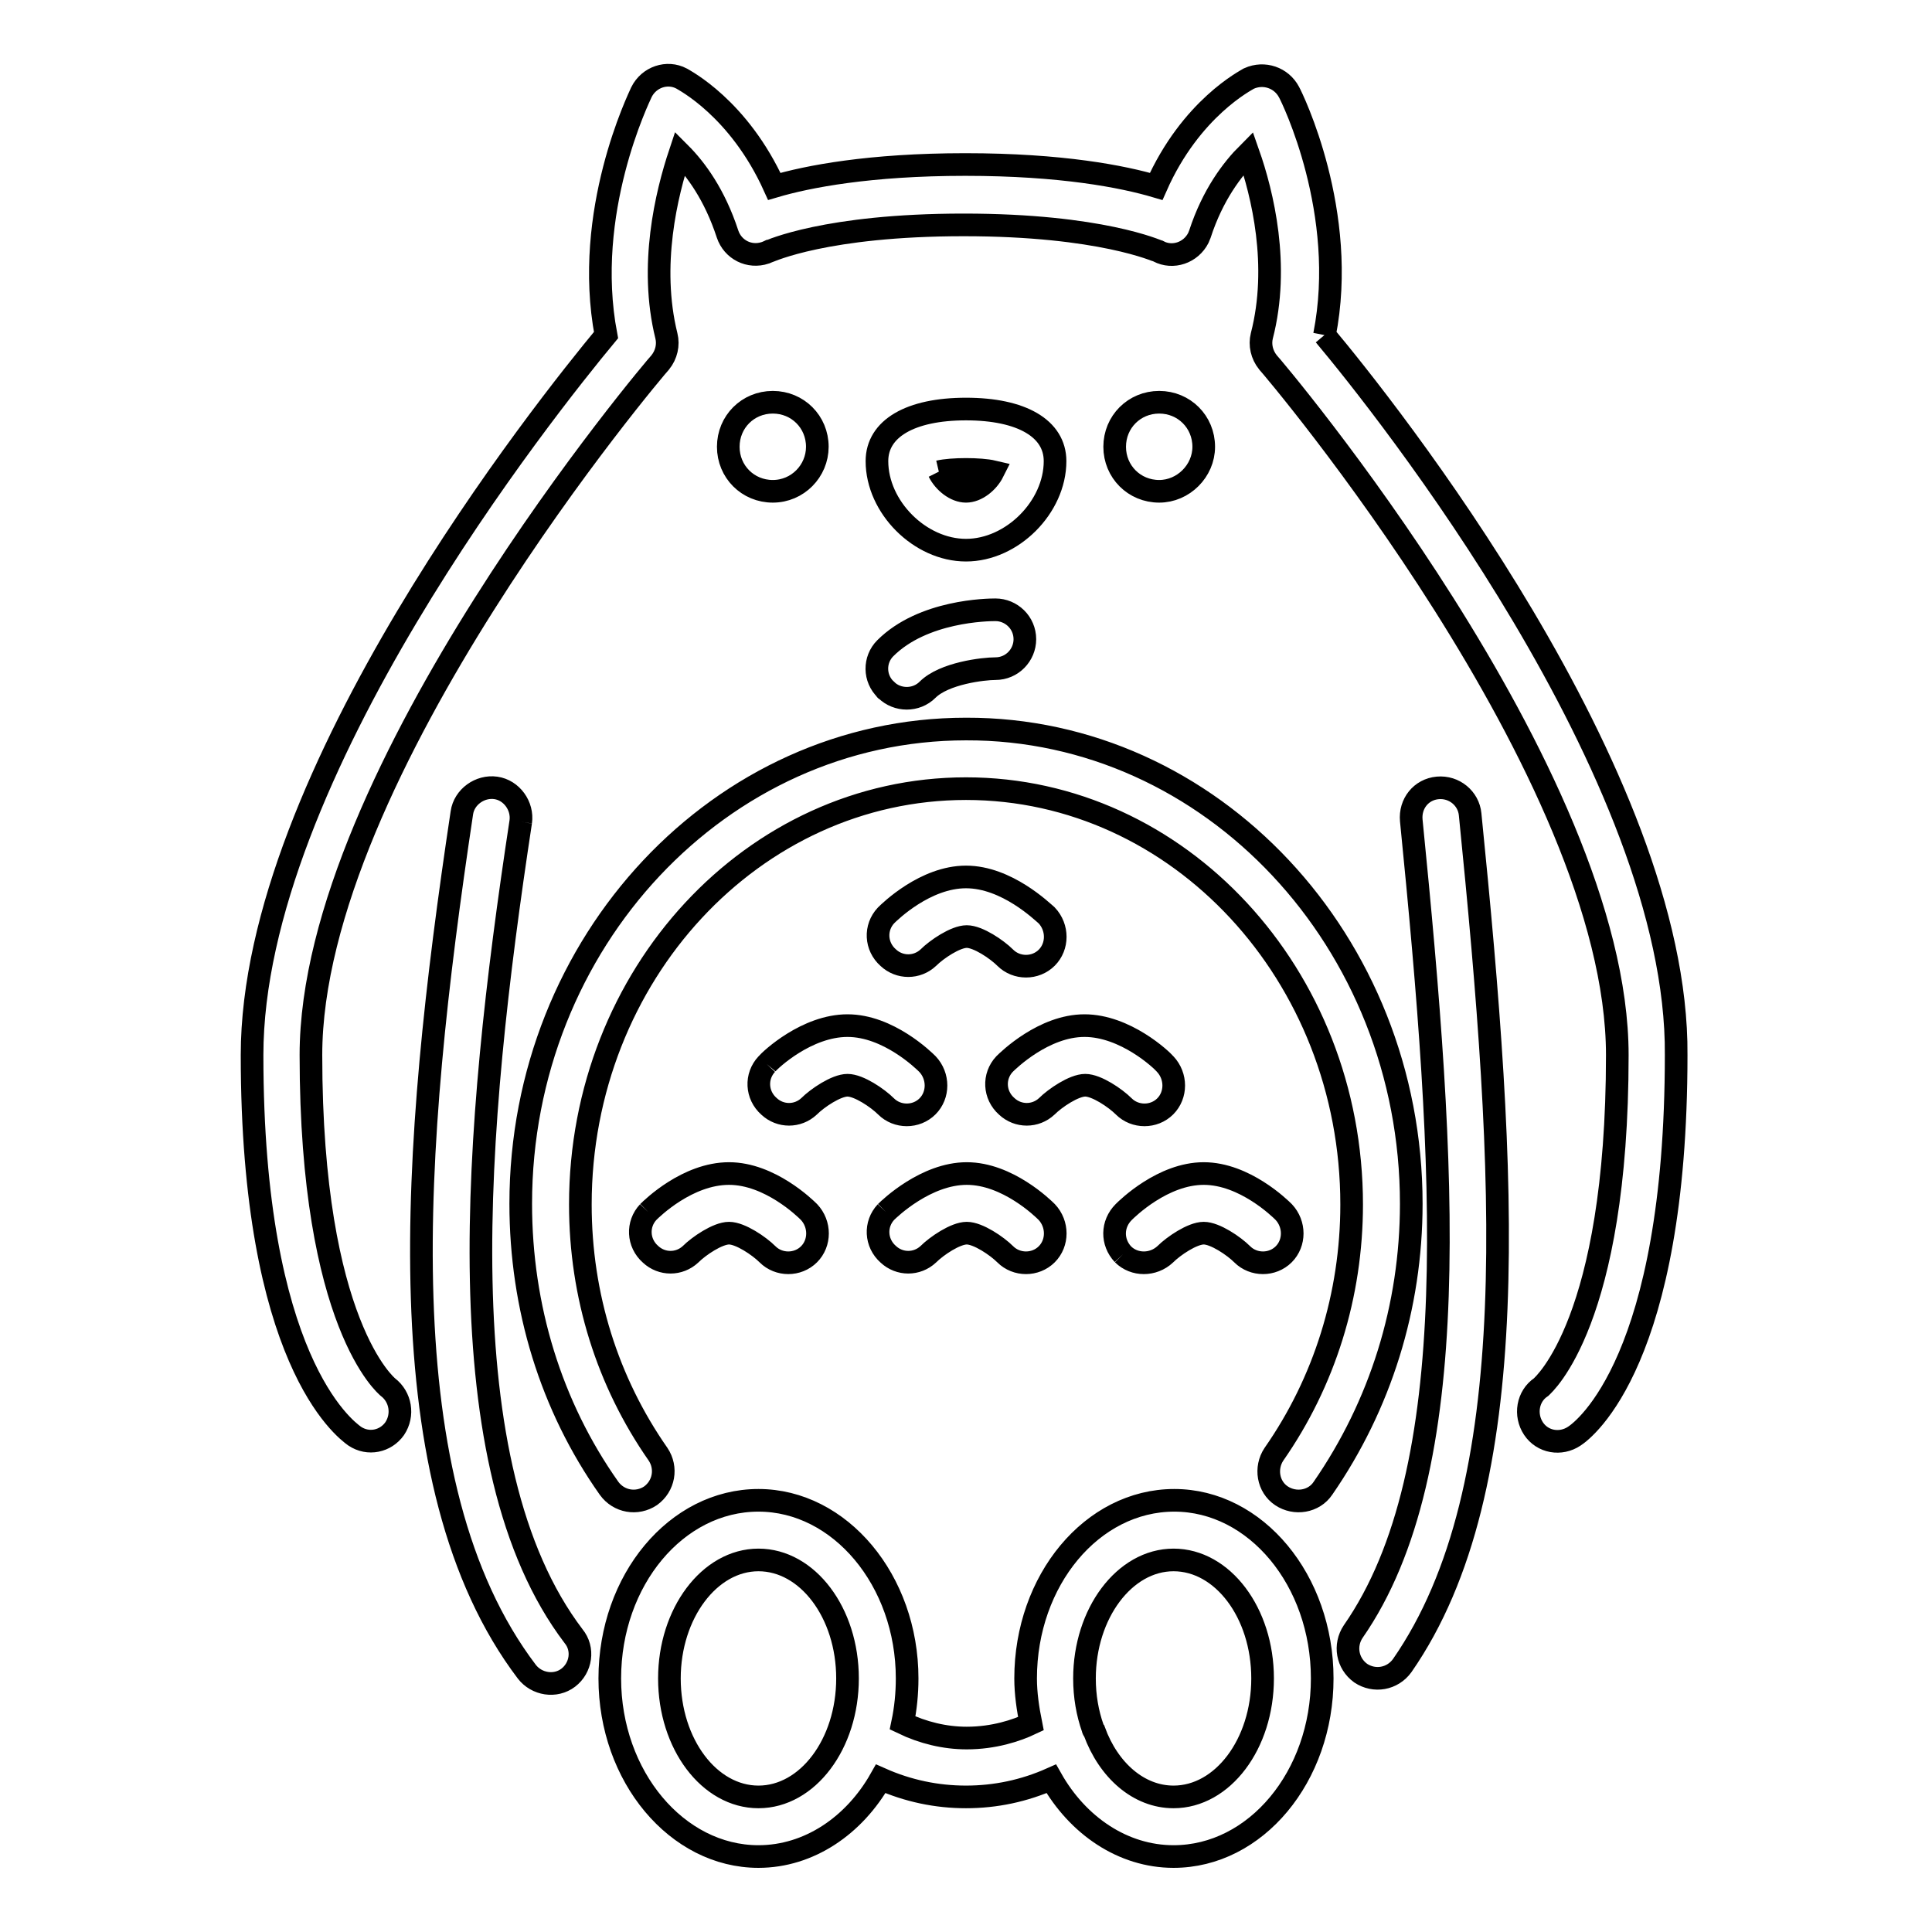 <?xml version="1.0" encoding="utf-8"?>
<!-- Svg Vector Icons : http://www.onlinewebfonts.com/icon -->
<!DOCTYPE svg PUBLIC "-//W3C//DTD SVG 1.1//EN" "http://www.w3.org/Graphics/SVG/1.1/DTD/svg11.dtd">
<svg version="1.1" xmlns="http://www.w3.org/2000/svg" xmlns:xlink="http://www.w3.org/1999/xlink" x="0px" y="0px" viewBox="0 0 256 256" enable-background="new 0 0 256 256" xml:space="preserve">
<g> <path stroke-width="3" fill-opacity="0" stroke="#000000"  d="M159.5,59.2c0-3.3-2.6-5.9-5.9-5.9c-3.3,0-5.9,2.6-5.9,5.9c0,3.3,2.6,5.9,5.9,5.9 C156.8,65.1,159.5,62.4,159.5,59.2 M108.3,59.2c0-3.3-2.6-5.9-5.9-5.9c-3.3,0-5.9,2.6-5.9,5.9c0,3.3,2.6,5.9,5.9,5.9 C105.7,65.1,108.3,62.4,108.3,59.2 M167.3,222.4c0-8.7-5.3-15.7-11.8-15.7c-6.5,0-11.8,7.1-11.8,15.7c0,2.4,0.4,4.6,1.1,6.6 c0,0.1,0.1,0.3,0.2,0.4c1.9,5.2,5.9,8.7,10.5,8.7C162,238.1,167.3,231.1,167.3,222.4 M112.3,222.4c0-8.7-5.3-15.7-11.8-15.7 c-6.5,0-11.8,7.1-11.8,15.7c0,8.7,5.3,15.7,11.8,15.7C107,238.1,112.3,231.1,112.3,222.4 M175.2,222.4c0,13-8.8,23.6-19.7,23.6 c-6.7,0-12.7-4.1-16.2-10.3c-3.6,1.6-7.4,2.4-11.3,2.4c-3.9,0-7.7-0.8-11.3-2.4c-3.5,6.2-9.5,10.3-16.2,10.3 c-10.8,0-19.7-10.6-19.7-23.6c0-13,8.8-23.6,19.7-23.6c10.8,0,19.7,10.6,19.7,23.6c0,2-0.2,4-0.6,5.9c2.7,1.3,5.6,2,8.5,2 c3.6,0,6.6-1,8.5-1.9c-0.4-2-0.7-4-0.7-6c0-13,8.8-23.6,19.7-23.6C166.4,198.8,175.2,209.4,175.2,222.4 M85.9,160.6 c-1.5,1.6-1.4,4.1,0.3,5.6c1.5,1.4,3.8,1.4,5.3,0c1.1-1.1,3.6-2.8,5.1-2.8s4,1.7,5.1,2.8c1.5,1.5,4,1.5,5.5,0c0,0,0,0,0,0 c1.5-1.5,1.5-4,0-5.6c0,0,0,0,0,0c-0.5-0.5-5.2-5.1-10.6-5.1C91.1,155.5,86.4,160.1,85.9,160.6 M148.8,166.2c1.5,1.5,4,1.5,5.6,0 c1.1-1.1,3.6-2.8,5.1-2.8c1.5,0,4,1.7,5.1,2.8c1.5,1.5,4,1.5,5.5,0c0,0,0,0,0,0c1.5-1.5,1.5-4,0-5.6c0,0,0,0,0,0 c-0.5-0.5-5.2-5.1-10.6-5.1s-10.1,4.6-10.6,5.1C147.3,162.2,147.3,164.6,148.8,166.2 M117.4,160.6c-1.5,1.6-1.4,4.1,0.3,5.6 c1.5,1.4,3.8,1.4,5.3,0c1.1-1.1,3.6-2.8,5.1-2.8c1.5,0,4,1.7,5.1,2.8c1.5,1.5,4,1.5,5.5,0c0,0,0,0,0,0c1.5-1.5,1.5-4,0-5.6 c0,0,0,0,0,0c-0.5-0.5-5.2-5.1-10.6-5.1S117.9,160.1,117.4,160.6 M101.6,141c-1.5,1.6-1.4,4.1,0.3,5.6c1.5,1.4,3.8,1.4,5.3,0 c1.1-1.1,3.6-2.8,5.1-2.8c1.5,0,4,1.7,5.1,2.8c1.5,1.5,4,1.5,5.5,0c0,0,0,0,0,0c1.5-1.5,1.5-4,0-5.6c0,0,0,0,0,0 c-0.5-0.5-5.2-5.1-10.6-5.1C106.9,135.9,102.1,140.4,101.6,141 M143.7,135.9c-5.4,0-10.1,4.6-10.6,5.1c-1.5,1.6-1.4,4.1,0.3,5.6 c1.5,1.4,3.8,1.4,5.3,0c1.1-1.1,3.6-2.8,5.1-2.8s4,1.7,5.1,2.8c1.5,1.5,4,1.5,5.5,0c0,0,0,0,0,0c1.5-1.5,1.5-4,0-5.6c0,0,0,0,0,0 C153.9,140.4,149.1,135.9,143.7,135.9 M128,116.2c-5.4,0-10.1,4.6-10.6,5.1c-1.5,1.6-1.4,4.1,0.3,5.6c1.5,1.4,3.8,1.4,5.3,0 c1.1-1.1,3.6-2.8,5.1-2.8c1.5,0,4,1.7,5.1,2.8c1.5,1.5,4,1.5,5.5,0c0,0,0,0,0,0c1.5-1.5,1.5-4,0-5.6c0,0,0,0,0,0 C138.1,120.8,133.4,116.2,128,116.2 M175.5,44.4c3.2-16.2-4.3-31.5-4.7-32.2c-1-1.9-3.3-2.7-5.3-1.8c0,0,0,0,0,0 c-0.3,0.2-7.7,3.9-12.3,14.3c-4.4-1.3-12.5-2.9-25.3-2.9c-12.7,0-20.9,1.6-25.3,2.9c-4.7-10.4-12-14.1-12.3-14.3 c-1.9-1-4.3-0.2-5.3,1.8c-0.3,0.7-7.8,15.9-4.7,32.2c-7.8,9.4-46.9,58.3-46.9,95.4c0,40.3,12.2,49.5,13.6,50.5 c1.8,1.2,4.1,0.7,5.3-1c1.2-1.8,0.8-4.2-0.9-5.5c-0.1-0.1-10.2-8.2-10.2-44c0-37.4,45.8-91.3,46.3-91.8c0.8-1,1.1-2.3,0.8-3.5 c-2.3-9.3,0-18.8,1.8-24.2c2.1,2.1,4.6,5.5,6.3,10.7c0.7,2.1,2.9,3.2,5,2.5c0.2-0.1,0.3-0.1,0.5-0.2c0.1,0,7.5-3.5,25.8-3.5 c18.2,0,25.7,3.5,25.8,3.5c1.9,1,4.3,0.2,5.3-1.8c0.1-0.2,0.1-0.3,0.2-0.5c1.7-5.2,4.3-8.6,6.4-10.7c1.9,5.4,4.2,14.9,1.8,24.2 c-0.3,1.2,0,2.5,0.8,3.5c0.5,0.5,46.3,54.4,46.3,91.8c0,35.3-9.8,43.7-10.1,44c-1.8,1.2-2.2,3.7-1,5.5c1.2,1.8,3.6,2.2,5.4,1 c1.4-0.9,13.5-10.2,13.5-50.5C222.4,102.7,183.3,53.7,175.5,44.4 M124.4,62.5c0.7,1.4,2.2,2.6,3.6,2.6s2.9-1.2,3.6-2.6 C129.9,62.1,126.1,62.1,124.4,62.5 M116.2,61.1c0-4.3,4.4-6.9,11.8-6.9c7.4,0,11.8,2.6,11.8,6.9c0,6.1-5.7,11.8-11.8,11.8 S116.2,67.2,116.2,61.1 M117.4,91.4c1.5,1.5,4,1.5,5.5,0c0,0,0,0,0,0c2.2-2.2,7.4-2.8,9-2.8c2.2,0,3.9-1.8,3.9-3.9 c0-2.2-1.8-3.9-3.9-3.9c-1,0-9.6,0.1-14.6,5.1C115.8,87.4,115.8,89.9,117.4,91.4C117.3,91.4,117.4,91.4,117.4,91.4 M69,108.9 c0.3-2.1-1.2-4.2-3.3-4.5c-2.1-0.3-4.2,1.2-4.5,3.3l0,0c-6.7,44.5-10.2,89,8.6,113.8c1.3,1.7,3.8,2.1,5.5,0.8c0,0,0,0,0,0 c1.7-1.3,2.1-3.8,0.7-5.5c0,0,0,0,0,0C58.9,194.3,62.8,149.6,69,108.9 M190.5,104.4c-2.2,0.2-3.7,2.1-3.5,4.3l0,0 c4.6,46.1,7.2,86.1-7.7,107.5c-1.2,1.8-0.8,4.2,1,5.5c1.8,1.2,4.2,0.8,5.5-1c16.4-23.6,13.8-65,9-112.8 C194.6,105.8,192.7,104.2,190.5,104.4L190.5,104.4 M187,159.5c0,13.7-4.1,26.7-11.7,37.7c-1.2,1.8-3.7,2.2-5.5,1s-2.2-3.7-1-5.5 l0,0c6.7-9.6,10.3-21.1,10.3-33.1c0-30.4-22.9-55.1-51.1-55.1c-28.2,0-51.1,24.7-51.1,55.1c0,12.1,3.6,23.5,10.3,33.1 c1.2,1.8,0.8,4.2-1,5.5c-1.8,1.2-4.2,0.8-5.5-1c-7.7-10.9-11.7-24-11.7-37.7c0-34.7,26.5-62.9,59-62.9 C160.5,96.5,187,124.8,187,159.5"/></g>
</svg>